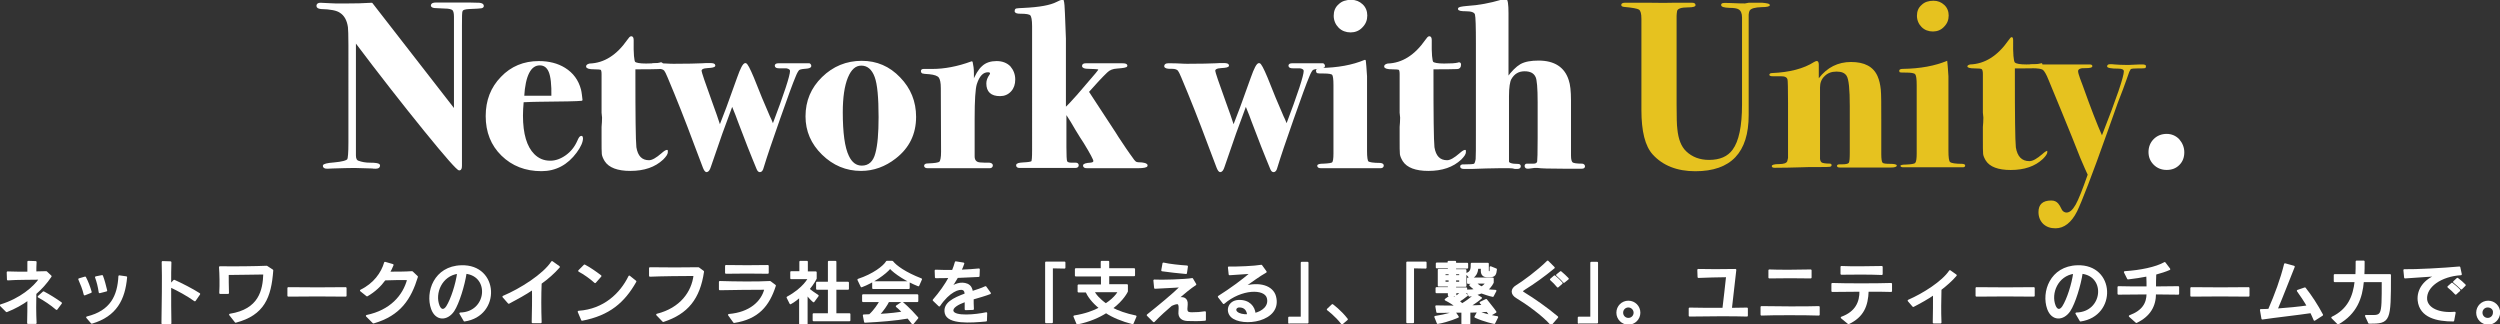 <?xml version="1.0" encoding="utf-8"?>
<!-- Generator: Adobe Illustrator 26.0.2, SVG Export Plug-In . SVG Version: 6.00 Build 0)  -->
<svg version="1.1" id="レイヤー_1" xmlns="http://www.w3.org/2000/svg" xmlns:xlink="http://www.w3.org/1999/xlink" x="0px"
	 y="0px" viewBox="0 0 1016.2 131.8" style="enable-background:new 0 0 1016.2 131.8;" xml:space="preserve">
<rect x="0" y="0" width="1016.2" height="131.8" fill="#333333" stroke="none"/>
<style type="text/css">
	.st0{fill:#FFFFFF;stroke:#FFFFFF;stroke-width:0.75;stroke-linecap:round;stroke-linejoin:round;stroke-miterlimit:10;}
	.st1{fill:#E6C21F;}
</style>
<g>
	<path class="st0" d="M14.4,119.3c-0.1,3.5-0.1,8,0.1,12h-3.1c0.1-3,0.1-6.6,0.1-9.6c-2.6,1.9-5.5,3.5-8.8,4.8l-2.4-2.4
		c8.1-2.5,13.5-7.2,16-10.8c-3.3,0.1-9.5,0-13.1,0.3l-0.1-2.9c2,0.1,5.2,0.1,8.4,0.1c0-1.4,0-3.1,0-4.4l3,0.1
		c-0.1,1.5-0.1,2.8-0.1,4.2c1.7,0,3.3-0.1,4.4-0.1l1.8,1.7C18.8,115,16.7,117.3,14.4,119.3z M23,125.6c-2.2-1.9-4.9-3.7-7.3-5l2-1.8
		c2.3,1.2,5,2.9,7.1,4.4L23,125.6z"/>
	<path class="st0" d="M34.4,119.7c-0.5-2.2-1.4-4.4-2.2-6.2l2.4-0.7c0.9,1.7,1.7,3.8,2.3,5.9L34.4,119.7z M37.3,131.2l-1.9-2.2
		c9.8-2.4,12.7-8.7,13.1-16.7l2.8,0.4C50.5,121.7,47.1,128.3,37.3,131.2z M40.5,118.8c-0.3-2.2-0.9-4.5-1.5-6.1l2.5-0.5
		c0.7,1.8,1.2,3.9,1.7,5.9L40.5,118.8z"/>
	<path class="st0" d="M79.2,122.1c-3.1-2.2-6.6-4.1-10-5.7c0,5.3,0,11.1,0.1,15H66c0.1-6.5,0.3-18.7,0.1-24.9l3.2,0.1
		c-0.1,2.3-0.1,5.6-0.1,9.2l1.6-1.7c3.1,1.4,7.4,3.6,10.2,5.4L79.2,122.1z"/>
	<path class="st0" d="M95.8,130.8l-2.3-2.9c12-1.9,13.7-9.8,13.9-16.7c-2.8,0.1-10.6,0.1-14.8,0.2c0,2.2,0,4.3,0.1,7.7h-3.2
		c0.2-3.5,0.1-7.7-0.1-10.5c5.8,0.1,14.5,0,19-0.2l2.3,1.5C109.9,120.9,107.1,127.8,95.8,130.8z"/>
	<path class="st0" d="M117.2,120.2v-3.1c4.3,0.1,19.7,0.1,23.3,0v3.1C135.6,120.1,122.4,120.1,117.2,120.2z"/>
	<path class="st0" d="M151.8,131.1l-2.7-2.7c9.6-2,15-8,16.8-14.9c-2.8-0.1-6.5,0-9.5,0.1c-1.8,2.5-4.1,4.7-7.2,6.5l-2.5-2
		c5.4-2.6,8.6-7.1,9.8-11.3l3.1,0.9c-0.4,1-0.9,2.1-1.5,3.1c2.9,0,6.6,0,9.4-0.2l2,1.9C166.8,121.3,162.6,128,151.8,131.1z"/>
	<path class="st0" d="M184.3,126.3c-2.6,3.8-7,3.9-8.7-0.8c-2.4-6.7,1.1-17,11.9-17.3c15-0.5,15.8,20,1.3,22.1l-1.7-2.9
		c11.1-0.2,12.6-15.3,2.2-16.5C188.6,115.8,186.3,123.3,184.3,126.3z M178.3,124.3c0.8,2,2.2,2.2,3.4,0.4c1.9-3,3.9-9.2,4.5-13.8
		C179.3,111.8,176.3,119.2,178.3,124.3z"/>
	<path class="st0" d="M219.8,115.1c-0.2,4.8-0.2,10.7,0,15.9h-3.3c0.1-4.3,0.2-9.4,0.1-13.6c-3.1,2.1-6.4,3.9-9.8,5.7l-2.2-2.5
		c7.1-3,16.4-8.9,19.8-14.1l2.8,2C225.1,110.9,222.6,113.1,219.8,115.1z"/>
	<path class="st0" d="M236.6,130l-1.4-3.3c10.4-0.7,17.2-7.3,20.6-14.3l2.5,2C253.6,122.7,247.6,127.9,236.6,130z M241.9,114.7
		c-1.6-1.5-4.4-3.5-6.5-4.6l2.2-2.2c2.1,1.1,4.4,2.7,6.5,4.3L241.9,114.7z"/>
	<path class="st0" d="M269.6,130.5l-2.5-2.6c9.6-2.4,14.4-9.1,15.2-16.1c-4.3,0-13.9,0.1-18.1,0.3V109c6.2,0.1,14.1,0.1,19.7,0
		l1.9,1.4C284.2,121.3,279.4,127.3,269.6,130.5z"/>
	<path class="st0" d="M298.4,130.9l-2.1-2.9c8.5-0.7,13.5-5.2,14.8-10.6c-4.4,0-14.6,0.1-18.5,0.2v-3c5.9,0.2,15.4,0.3,20.4,0l2,1.5
		C312.4,124.2,308.1,129.4,298.4,130.9z M295.1,110.9v-2.8c4.2,0.1,13,0.1,17,0v2.8C308.2,110.8,299.2,110.8,295.1,110.9z"/>
	<path class="st0" d="M330.7,122.5c-1.2-1-2.2-2.3-2.8-3v12.1h-2.7v-11.2c-0.9,0.9-2.4,2.1-3.9,2.9l-1.2-2.4
		c6.7-3.6,8.7-7.8,8.7-7.8h-7.2v-2.5h3.7v-4.2h2.7v4.3h3.6v2.5c0,0-0.9,1.9-2.9,4.3c0.8,0.8,2.2,1.7,3.7,2.7L330.7,122.5z
		 M330.7,130.2v-2.5h6.2v-10.3h-4.8v-2.5h4.8v-8.5h2.7v8.5h5.1v2.5h-5.1v10.3h5.7v2.5H330.7z"/>
	<path class="st0" d="M373.3,116c-4.6-1.8-9.6-5-11.5-7.2c-1.9,2.4-7,5.9-11.6,7.6l-1.3-2.7c6.1-2,10.4-5.3,11.6-7.3h2.2
		c1.4,1.8,5.2,4.6,11.7,7.1L373.3,116z M371,131.5c-0.7-0.9-1.3-1.7-1.9-2.4c-5,0.9-11.5,1.4-17.5,1.7l-0.5-2.6
		c0.9,0,1.6-0.1,2.4-0.1c2.1-1.9,3.6-4.3,4.4-5.7h-7.1V120h22.1v2.4h-11.8c-0.7,1.5-2.2,3.7-4,5.6c5.1-0.3,8.1-0.7,10-1
		c-1.2-1.4-2.6-2.5-2.6-2.5l2.2-1.5c0,0,2.9,2.4,6.2,6.2L371,131.5z M354.9,117.1v-2.4h14.5v2.4H354.9z"/>
	<g>
		<path class="st0" d="M395.4,121.4c0,1.2,0,2.6,0.1,4.2l-3,0.1c0-1.2,0-2.3,0-3.4c-3.3,1.2-5.7,2.6-5.3,4.2
			c0.7,2.6,9.6,1.7,13.7,0.8l-0.1,3c-6.3,0.6-15.4,1.2-16.4-3c-0.9-3.9,3.2-5.9,8.1-7.7c-0.1-1.1-0.3-1.7-1-2
			c-1.6-0.7-5.8,0.8-9.7,6.6l-2.3-2.2c2.6-3,4.9-6.2,6.6-9.4c-1.7,0.1-3.8,0.1-5.7,0.1l-0.1-2.7c1.8,0.1,4.3,0.1,7,0.1
			c0.5-1.2,0.9-2.4,1.2-3.5l3.1,0.5c-0.3,0.9-0.7,1.9-1.2,2.9c2.8-0.1,5.6-0.3,7.5-0.5l-0.1,2.7c-2.7,0.1-5.6,0.3-8.7,0.4
			c-0.9,1.6-1.9,3.2-2.9,4.5c1.8-1.3,4.4-2.5,7-1.4c1.2,0.6,1.7,1.5,1.9,3c1.9-0.6,3.8-1.2,5.5-2l1.8,2.5
			C400.3,120,397.8,120.7,395.4,121.4z"/>
		<path class="st0" d="M427.6,108.7V131h-2.4v-24.3h7.5v2.1L427.6,108.7L427.6,108.7z"/>
		<path class="st0" d="M460.4,131.4c-4.3-1.1-8.1-2.7-10.8-4.5c-2.8,1.8-6.8,3.6-11.7,4.6l-1.2-2.9c4.4-0.7,8-2,10.5-3.4
			c-3.2-2.5-4.9-5.1-5.6-6.7h-3.2V116h9.5v-4h-10.6v-2.6h10.5v-3h2.7v3H461v2.5h-10.5v4h7.6v2.5c0,0-1.5,3.4-6.2,6.9
			c2.4,1.3,5.8,2.5,9.7,3.3L460.4,131.4z M444.5,118.4c0.5,1.3,2.3,3.4,5,5.3c4.3-2.8,5.3-5.3,5.3-5.3H444.5z"/>
		<path class="st0" d="M482.6,130.1c-1.7-0.1-3.5-0.8-3.2-3.5c0.3-3.7-0.3-3.9-3.3-2.6c-1.9,1.6-4.7,4.1-7.1,6.6l-2.5-2.5
			c4.4-3.5,10.5-8.5,13.7-11.7c-3.6,0.3-7.9,0.4-10.7,0.6l-0.3-3c2.4,0.2,12.9-0.1,15.4-0.6l1.3,2.2c-1.8,1.1-4.9,3.7-7.5,5.9
			c2.6-0.9,4.2-0.1,4,2.3c-0.3,2.8-0.2,3.5,2.1,3.5c2,0,3.4-0.1,5.3-0.4v3.1C487.7,130.2,484.7,130.2,482.6,130.1z M482.1,111
			c-3.1-0.3-7.1-0.7-9.7-1.1l0.5-2.8c2.6,0.6,6.6,1,9.6,1.2L482.1,111z"/>
		<path class="st0" d="M500.6,128.6c-2.2-2.2-1.1-6.1,2.8-6.3c4.3-0.2,6.4,2.5,6.6,5.3c3.1-0.7,6.3-3,5.3-6.6
			c-1.2-4.1-10.8-3.9-17.9,2.2l-2-2.6c4.9-3.1,9.4-6.4,13.3-9.7c-2.8,0.2-6.5,0.4-8.9,0.6l-0.3-2.8c3.4,0.1,10.4-0.2,13.2-0.7
			l1.8,2.5c-2.4,1.3-6.5,4.3-9.2,6.2c6.8-2,11.9-0.2,13,3.8C521,130.6,504.8,132.7,500.6,128.6z M503.6,124.6
			c-1.3,0.1-2,1.4-0.9,2.4c0.9,0.8,2.6,1.2,4.6,1.1C507.2,126.3,506.2,124.5,503.6,124.6z"/>
		<path class="st0" d="M524,131.2v-2.1h5.1v-22.3h2.4v24.3H524V131.2z"/>
		<path class="st0" d="M545.5,131.5c-2.4-3.2-5.8-5.7-5.8-5.7l1.9-1.8c0,0,3.3,2.4,5.9,5.8L545.5,131.5z"/>
		<path class="st0" d="M574.4,108.7V131H572v-24.3h7.5v2.1L574.4,108.7L574.4,108.7z"/>
		<path class="st0" d="M584.4,131.3l-1-2.5c4.7-0.7,7.9-1.9,7.9-1.9l1.3,1.9C592.5,128.8,588.9,130.5,584.4,131.3z M605.7,128.1
			c0,0-0.3-0.6-1.2-1.7c-2.1,0.1-4.2,0.3-7.2,0.3v4.8h-2.9v-4.8c-5.4,0.1-10.2,0.1-10.2,0.1l-0.4-2.3c0,0,3.5,0.1,8.2,0.1
			c-1.1-0.9-2.6-1.9-4.4-2.8l2.2-1.6c0.6,0.3,0.8,0.5,1.3,0.8c0.8-0.4,2.2-1.3,3-2.2h-2.5v1.2h-2.7v-1.2h-5v-1.7h5v-1h-4.1v-6.4h4.1
			v-1H584v-1.6h4.8v-0.7h2.7v0.8h4.9v1.6h-4.9v1h4.2v6.4h-4.2v1h4.5v1.7c0,0-1.5,0-1.6,0l1.9,1.1c-1.2,1-2.5,1.9-3.5,2.4
			c0.6,0.4,1.1,0.9,1.5,1.3c3.5-2.1,5.3-4,5.3-4l2.4,1.4c0,0-2.4,2.1-5,3.4c2.2,0,3.9-0.1,5.9-0.2c-0.2-0.3-0.9-1-1.1-1.3l2.3-1.1
			c2.7,3.3,3.8,4.9,3.8,4.9L605.7,128.1z M589.2,111.1h-2v1.1h2V111.1z M589.2,113.6h-2v1.3h2V113.6z M593.5,111.1h-2v1.1h2V111.1z
			 M593.5,113.6h-2v1.3h2V113.6z M605.7,112.3h-1.3c-1.4,0-2.1-0.8-2.1-2.2v-1.2h-1.8c0,0.7-0.2,3.3-2.7,4.2l-1.6-1.8
			c2-0.7,2-2.2,2-4.1h6.6v2.9c0,0.4,0.3,0.5,0.6,0.5c0.5,0,0.5-0.3,0.5-2l2.2,0.9C607.9,111.5,607.5,112.3,605.7,112.3z
			 M606.8,120.3c-1.9-0.4-3.4-1-4.6-1.4c-1.3,0.5-2.9,1-4.9,1.3l-1.1-2.1c1.3,0,2.8-0.1,3.8-0.3c-1.2-0.7-2.4-1.9-2.4-1.9l2-0.9
			h-2.9v-1.8h10.1v1.6c0,0-0.8,1.8-2.4,3c0.9,0.3,2.2,0.3,3.5,0.4L606.8,120.3z M607.4,131.3c0,0-4-0.8-7.7-2.5l1.1-2
			c3.7,1.5,7.8,2.1,7.8,2.1L607.4,131.3z M599.8,114.9c0.1,0.2,0.8,1.1,2.4,1.9c1.4-0.7,2-1.9,2-1.9H599.8z"/>
		<path class="st0" d="M630.5,131.8c-3.4-3.9-10.2-8.7-13.9-10.9c-2.4-1.4-2.2-3.4-0.2-4.6c2.5-1.5,8.8-6.1,12.7-10l2.5,2.5
			c-4.1,3.4-8.2,6.3-11.9,8.6c-1.4,0.9-1.4,1.1,0.1,2c3.3,2,9.1,6,13.2,9.5L630.5,131.8z M633.2,116.5c-0.8-1-1.8-2-2.8-2.9l1.5-1.3
			c1,0.8,2,1.8,2.9,2.8L633.2,116.5z M635.7,114.6c-0.8-1-1.8-1.9-2.8-2.8l1.5-1.2c1,0.8,2,1.8,2.9,2.7L635.7,114.6z"/>
		<path class="st0" d="M641.7,131.2v-2.1h5.1v-22.3h2.4v24.3h-7.5V131.2z"/>
		<path class="st0" d="M661.9,131.6c-2.5,0-4.5-2-4.5-4.5s2-4.5,4.5-4.5s4.5,2,4.5,4.5S664.4,131.6,661.9,131.6z M661.9,124.6
			c-1.4,0-2.5,1.1-2.5,2.5c0,1.4,1.1,2.5,2.5,2.5s2.5-1.1,2.5-2.5S663.2,124.6,661.9,124.6z"/>
		<path class="st0" d="M686.8,128.3v-2.9c3.3,0.1,8.7,0.1,13.7,0.1c0.4-3.7,1.2-9.9,1.5-13.2c-3.5,0-8.8,0.2-11.6,0.3l-0.1-2.9
			c4,0.1,9.5,0.1,15.1,0c-0.6,5.3-1.4,12-1.8,15.8c2.6,0,4.9-0.1,6.5-0.1v2.9C705,128.1,692.9,128.2,686.8,128.3z"/>
		<path class="st0" d="M716,127.9v-3.1c4.5,0.1,18.4,0.2,23.3,0v3.1C734.4,127.7,720.2,127.7,716,127.9z M719.2,112.8v-2.9
			c3.4,0.2,13.4,0.1,16.8,0v2.9C732.5,112.7,722.9,112.7,719.2,112.8z"/>
		<path class="st0" d="M759.2,118.2c-0.2,6.2-2,10.4-7.8,13.2l-2.8-2.3c5.8-2.1,7.7-6.2,7.6-10.9c-4.4,0-8.7,0.1-11.4,0.1v-2.9
			c5.5,0.2,17.9,0.2,23.9,0v2.9C766.4,118.2,762.9,118.2,759.2,118.2z M748.5,111.3v-2.8c3.9,0.2,12,0.1,16.4,0v2.9
			C760.5,111.2,752.5,111.2,748.5,111.3z"/>
		<path class="st0" d="M788.8,117.6c-0.1,4.1-0.2,9.1,0,13.5H786c0.1-3.7,0.1-8,0.1-11.6c-2.6,1.8-5.5,3.4-8.4,4.9l-1.9-2.2
			c6-2.6,13.9-7.6,16.8-12l2.4,1.7C793.2,114,791,115.9,788.8,117.6z"/>
		<path class="st0" d="M803.4,120.2v-3.1c4.3,0.1,19.7,0.1,23.3,0v3.1C821.7,120.1,808.5,120.1,803.4,120.2z"/>
		<path class="st0" d="M841.2,126.3c-2.6,3.8-7,3.9-8.7-0.8c-2.4-6.7,1.1-17,11.9-17.3c15-0.5,15.8,20,1.3,22.1l-1.7-2.9
			c11.1-0.2,12.6-15.3,2.2-16.5C845.5,115.8,843.2,123.3,841.2,126.3z M835.2,124.3c0.8,2,2.2,2.2,3.4,0.4c1.9-3,3.9-9.2,4.5-13.8
			C836.2,111.8,833.2,119.2,835.2,124.3z"/>
		<path class="st0" d="M876,119.3c0,5-2.2,9-7.6,11.6l-2.7-2.4c5.4-2,7.2-5.2,7.2-9.2c-4.4,0-8.9,0.1-11.8,0.1v-2.7
			c2.9,0.1,7.3,0.1,11.8,0.1c0-1.3,0-2.9-0.1-4.8c-2.5,0.5-5.2,0.9-7.8,1.2l-1.3-2.6c6.3-0.4,12.7-1.7,16.2-3.7l1.9,2.5
			c-1.6,0.7-3.5,1.3-5.7,1.9c-0.1,1.9-0.1,3.7-0.1,5.5c3.6,0,7.1-0.1,9.4-0.1v2.7C883,119.4,879.7,119.3,876,119.3z"/>
		<path class="st0" d="M890.7,120.2v-3.1c4.3,0.1,19.7,0.1,23.3,0v3.1C909,120.1,895.8,120.1,890.7,120.2z"/>
		<path class="st0" d="M940.8,130c-0.4-1-0.9-2-1.4-3.1c-6,0.9-14.5,1.8-19.8,2.6L919,126c0.9,0,2,0,3.3-0.1
			c2.7-6.2,5-12.4,6.5-18.5l3.6,1c-2,4.9-4.6,11.8-7,17.4c4.3-0.3,9.3-0.8,12.7-1.3c-1.3-2.3-2.8-4.5-4.1-6.3l2.9-1
			c2.4,3,5,7,7,10.8L940.8,130z"/>
		<path class="st0" d="M963,131.2l-1.3-2.8c6.9,0,6.8,1.4,6.8-14.1h-8c-0.6,6.9-2.8,13-10.1,17.2l-2.4-2.4c6.6-3.2,8.8-8.5,9.5-14.8
			H949v-2.5h8.8c0.1-1.7,0.1-3.6,0.1-5.5h2.9c0,1.9,0,3.8-0.1,5.5h10.7h0.1C971.5,130.7,971.4,131.2,963,131.2z"/>
		<path class="st0" d="M986.2,121.7c0.4,3.9,5.4,6,11.6,5.4l-0.6,3.2c-6.4,0-13.4-1.4-14.1-8.2c-0.4-4.4,2.5-8.4,7.7-10.2
			c-4.3,0.3-9.9,0.7-13.2,0.9l-0.3-3c4.6,0.1,16.1-0.5,22.4-1.1l0.6,2.8C992.2,112,985.8,116.4,986.2,121.7z M998.2,119.4
			c-0.9-1-1.9-1.9-3-2.8l1.5-1.3c1,0.8,2.1,1.7,3,2.7L998.2,119.4z M1000.5,117.3c-0.9-0.9-1.9-1.8-3-2.7l1.4-1.3
			c1.1,0.8,2.1,1.7,3,2.6L1000.5,117.3z"/>
		<path class="st0" d="M1011.4,131.6c-2.5,0-4.5-2-4.5-4.5s2-4.5,4.5-4.5s4.5,2,4.5,4.5C1015.8,129.6,1013.8,131.6,1011.4,131.6z
			 M1011.2,124.6c-1.4,0-2.5,1.1-2.5,2.5c0,1.4,1.1,2.5,2.5,2.5s2.5-1.1,2.5-2.5C1013.9,125.7,1012.7,124.6,1011.2,124.6z"/>
	</g>
</g>
<g>
	<path class="st0" d="M196.3,2.4c0,0.3-0.2,0.5-0.7,0.6c-0.5,0.1-2.2,0.2-5,0.3c-1.7,0.1-2.7,0.4-2.9,1.1c-0.3,0.4-0.3,2.4-0.3,6.2
		v11.2c0,7.4,0,17.2,0,29.1v16.4c0,1.1-0.2,1.6-0.7,1.6c-0.7,0-5.4-5.3-14-15.9c-8.6-10.6-18.1-22.7-28.4-36.4v7.1
		c0,2.4,0,4.6,0,6.3c0,1.8,0,2.9,0,3.3v29.9c0,1.3,0.4,2.2,1.3,2.5c1.4,0.5,2.9,0.8,4.8,0.8c2.1,0,3.3,0.2,3.6,0.5
		c0.1,0.1,0.1,0.2,0.1,0.4c0,0.5-0.5,0.8-1.4,0.8c-0.6,0-1.1,0-1.4-0.1c-3.8-0.1-6.3-0.2-7.2-0.2c-2.2,0-5.2,0.1-8.8,0.2
		c-1.8,0.1-2.6,0.1-2.3,0.1c-1,0-1.4-0.3-1.4-0.8c0-0.4,1.4-0.8,4.2-1c3.3-0.3,5.2-0.8,5.7-1.5c0.3-0.5,0.5-2.8,0.5-6.9V18.3
		c0-4-0.1-6.5-0.2-7.3c-0.4-2.8-1.5-4.9-3.4-6.1c-1.4-1-4-1.5-7.9-1.6c-1-0.1-1.5-0.4-1.5-0.9c0-0.6,0.4-0.9,1.3-0.9
		c0.4,0,1.8,0.1,4.1,0.2c1.2,0.1,2.9,0.1,5.2,0.1c4.7,0,8.6-0.1,11.5-0.3l33.8,43.5V6.7c0-1.5-0.3-2.5-0.8-2.9
		c-0.5-0.4-1.6-0.7-3.3-0.7l-4.1-0.2c-0.8-0.1-1.2-0.3-1.2-0.7c0-0.5,0.6-0.8,1.7-0.8h2.1c0.4,0,1,0,1.9,0c0.8,0,1.6,0,2.2,0
		c6.5,0,10.3,0,11.4,0.1C195.8,1.6,196.3,1.9,196.3,2.4z"/>
	<path class="st0" d="M236.6,56.2c0,1.4-0.8,3.3-2.5,5.6c-3.6,4.9-8.3,7.4-14,7.4c-6.5,0-11.8-2.1-16-6.2c-4.2-4.1-6.3-9.4-6.3-15.8
		c0-6.3,2-11.5,6.1-15.7c4-4.2,9.1-6.3,15.1-6.3c4.1,0,7.6,0.9,10.5,2.7c3.2,2,5.3,4.8,6.3,8.6c0.3,1.2,0.4,2.5,0.6,4.1
		c-1.5,0.2-7.4,0.3-17.8,0.4c-1.6,0-3.6,0.1-6.1,0.2c-0.2,2.3-0.3,4.2-0.3,5.8c0,7.5,1.6,12.8,4.7,15.9c1.9,1.9,4.1,2.8,6.8,2.8
		c2.2,0,4.4-0.8,6.5-2.3c2.1-1.5,3.7-3.5,4.8-6c0.5-1.2,0.9-1.8,1.3-1.8C236.5,55.6,236.6,55.8,236.6,56.2z M224.5,39.3
		c0.1-4.9-0.3-8.3-1.1-10.2c-0.8-1.9-2.1-2.9-4-2.9c-3.9,0-6.2,4.4-6.7,13.1c1.3,0,4.2,0,8.5,0C222.4,39.3,223.5,39.3,224.5,39.3z"
		/>
	<path class="st0" d="M271.1,61.8c0,0.7-0.6,1.6-1.8,2.8c-3.2,3-7.5,4.5-13.1,4.5c-5.1,0-8.5-1.3-10.1-3.8c-0.6-1-1-1.9-1.1-2.7
		c-0.1-0.8-0.1-3-0.1-6.4v-4.6c0.1-1.2,0.2-2.5,0.2-3.8l-0.2-2V37v-6.9c0-1.2-0.2-1.8-0.5-2c-0.3-0.2-1.3-0.3-2.9-0.3
		c-1.9,0-2.9-0.3-2.9-0.8c0-0.4,0.4-0.6,1.1-0.8c6-0.2,11.2-3.5,15.6-9.8c0.6-0.9,1-1.3,1.3-1.3c0.4,0,0.6,0.4,0.6,1.3
		c-0.1,5.5,0.2,8.5,0.7,9c0.5,0.5,2.1,0.8,4.7,0.8c2.7,0,4.6-0.1,5.7-0.4c0.1-0.1,0.3-0.1,0.4-0.1c0.3,0,0.4,0.2,0.4,0.6
		c0,0.9-0.4,1.4-1.2,1.4c-2.6,0.1-5.5,0.1-8.7,0.1c-0.3,0-0.7,0-1.3,0v2c0,17.1,0.1,27.1,0.4,30.1c0.6,3.7,2.4,5.6,5.5,5.6
		c1.4,0,3.1-1,5.3-2.9c1-0.9,1.7-1.3,2-1.3C271,61.3,271.1,61.4,271.1,61.8z"/>
	<path class="st0" d="M329.4,26.8c0,0.5-0.8,0.7-2.3,0.8c-1.3,0.1-2.1,0.3-2.5,0.6c-0.4,0.4-0.9,1.2-1.5,2.7
		c-1.2,2.8-3.3,8.6-6.4,17.4c-3.1,8.8-5.3,15.3-6.6,19.6c-0.3,1.2-0.7,1.7-1.2,1.7c-0.4,0-0.7-0.3-1-1c-0.4-1-1-2.4-1.8-4.4
		c-0.6-1.3-2.5-6.3-5.8-14.9c-0.4-1.2-1.3-3.5-2.7-6.9c-0.8,2.3-2.3,6.2-4.3,11.7c-1.3,3.7-2.9,8.3-4.7,13.6
		c-0.4,1.3-0.9,1.9-1.4,1.9c-0.3,0-0.7-0.5-1.1-1.5c-0.1-0.3-1.3-3.4-3.6-9.5c-3.6-9.7-7.2-18.8-10.8-27.3c-0.6-1.5-1.1-2.4-1.4-2.8
		c-0.5-0.6-1.4-0.9-2.6-0.9c-1.9,0.1-2.9-0.2-2.9-0.7s0.4-0.8,1.2-0.8h1.1c1.1,0,2.3,0,3.8,0.1c1.4,0.1,2.4,0.1,3.1,0.1
		c5.3,0,9.1-0.1,11.3-0.2c1.1-0.1,2.2-0.1,3.3-0.1c1.2,0,1.8,0.2,1.8,0.6s-0.9,0.6-2.8,0.7c-1.9,0.1-2.8,0.6-2.8,1.5
		c0,0.6,1.5,5,4.4,13c1.3,3.5,2.4,6.7,3.4,9.8c0.6-1.5,1.6-4.1,3-7.8l4.4-12.2c1.3-3.7,2.3-5.6,3-5.6c0.5,0,1.5,1.9,3.1,5.7
		c0.6,1.5,1.7,4.2,3.3,8.2l3.2,7.5c0.3,0.5,0.8,1.7,1.6,3.7c4.9-12.9,7.3-20.3,7.3-22.2c0-0.8-0.6-1.3-1.8-1.5c-0.1,0-1,0-2.8,0
		c-1.1,0-1.6-0.2-1.6-0.7c0-0.4,0.4-0.6,1.1-0.6h4.6h5.8c0.4,0,0.9,0,1.4,0h0.8C329.1,26.2,329.4,26.4,329.4,26.8z"/>
	<path class="st0" d="M372,47.5c0,6.9-2.7,12.4-8.1,16.6c-4.2,3.3-8.9,5-13.9,5c-6,0-11.2-2.2-15.6-6.5c-4.4-4.3-6.6-9.4-6.6-15.3
		c0-6.2,2.2-11.4,6.6-15.7c4.4-4.3,9.7-6.5,15.9-6.5c6,0,11.1,2.2,15.3,6.6C369.9,36.1,372,41.4,372,47.5z M357.5,47.6
		c0-8-0.5-13.4-1.6-16.4c-1.2-3.3-3.2-4.9-5.8-4.9c-2.5,0-4.4,1.7-5.8,5.1c-1.4,3.4-2.1,8.2-2.1,14.2c0,8.4,0.8,14.4,2.5,17.9
		c1.3,2.8,3.2,4.2,5.6,4.2c3,0,5-1.8,5.9-5.4C357.1,59,357.5,54.1,357.5,47.6z"/>
	<path class="st0" d="M412.3,32.3c0,1.9-0.5,3.4-1.6,4.6c-1.1,1.2-2.5,1.8-4.2,1.8c-3.5,0-5.2-1.6-5.2-4.8c0-1.1,0.4-2.2,1.2-3.3
		c0.2-0.3,0.3-0.5,0.3-0.7c0-0.6-0.4-0.9-1.2-0.9c-2.2,0-3.8,1.7-4.9,5.1c-0.6,1.9-0.9,6.6-0.9,14.1v7v8.4c0,1.7,0.9,2.7,2.6,2.8
		c1,0.1,2.2,0.1,3.7,0.1c0.7,0.1,1.1,0.3,1.1,0.7c0,0.5-0.3,0.8-0.9,0.8h-1.9c-0.6,0-3.4,0-8.4,0c0.3,0-1.2,0-4.3,0h-4.7h-3.7
		c-0.6,0-1.4,0-2.2,0c-0.7,0-1.1-0.2-1.1-0.6c0-0.4,0.4-0.6,1.3-0.6c2.6-0.1,4.2-0.3,4.8-0.8c0.5-0.5,0.8-1.9,0.8-4.3l-0.1-25.9
		c0-2.2-0.3-3.7-0.9-4.5c-0.6-0.8-2-1.3-4.1-1.5c-1.7-0.1-2.6-0.2-2.8-0.3c-0.2-0.1-0.3-0.3-0.3-0.6c0-0.4,0.3-0.5,0.8-0.5
		c0.6,0,1.1,0,1.6,0h1.9c4.9,0,10.3-1,16-3.1c0.3,1.3,0.5,2.8,0.5,4.4v4c1.2-3.1,2.5-5.3,4-6.6c1.4-1.3,3.3-1.9,5.6-1.9
		c2.2,0,4,0.7,5.3,2C411.6,28.6,412.3,30.3,412.3,32.3z"/>
	<path class="st0" d="M466.1,67.3c0,0.4-1.2,0.7-3.6,0.7h-1.6c-1.2,0-2.9,0-5,0c-2.1,0-4.1,0-6,0c-2.4,0-4.2,0-5.4,0
		c-1.2,0-2.1,0-2.6,0c-0.9,0-1.3-0.2-1.3-0.7c0-0.4,0.9-0.7,2.6-0.8c1.1-0.1,1.6-0.4,1.6-1.1c0-0.6-1.3-3.1-4-7.5
		c-0.8-1.2-1.9-2.9-3.4-5.4c-1-1.8-2.4-4.1-4.3-7v14.2c0,3.4,0.1,5.4,0.3,5.9c0.2,0.6,0.9,0.9,2.1,0.9c0.4,0,0.7,0,0.9,0h0.8
		c0.6,0,0.9,0.2,0.9,0.7c0,0.5-0.4,0.7-1.1,0.7h-0.4h-2.5h-3.2h-6h-9.3c-0.3,0-0.7,0-1.1,0c-0.7,0-1.1-0.2-1.1-0.7s0.8-0.7,2.5-0.8
		c2.1-0.1,3.3-0.3,3.6-0.6c0.3-0.3,0.4-1.9,0.4-4.8V10.6c0-2.5-0.3-4-0.8-4.6c-0.6-0.6-2-0.8-4.4-0.8c-1.2,0-1.9-0.2-1.9-0.7
		c0-0.4,0.1-0.6,0.4-0.7c0.3-0.1,1.2-0.1,2.8-0.2c6.5-0.3,11-1.1,13.7-2.5c0.9-0.5,1.7-0.8,2.3-0.9c0.3,0.9,0.4,2.6,0.5,5.2
		l0.4,10.3c0,3.5,0,8.3,0,14.5v14c1-0.8,2.7-2.6,5-5.2c1-1.1,2.4-2.8,4.3-5c3.1-3.5,4.6-5.4,4.6-5.6c0-0.3-0.2-0.5-0.6-0.6
		s-1.7-0.1-3.8-0.2c-1.5,0-2.2-0.3-2.2-0.8c0-0.5,0.4-0.7,1.2-0.7h7.3h7.5c1.2,0,1.7,0.2,1.7,0.6s-1.3,0.6-3.9,0.8
		c-1.7,0.1-3.1,0.6-4.2,1.7c-2,1.9-4.5,4.6-7.6,8.1l11,16.8c0.6,1,1.5,2.4,2.8,4.3c0.2,0.3,0.7,1,1.4,2.1l1.6,2.3l0.8,1.1
		c0.7,1.1,1.3,1.8,1.7,2.1c0.5,0.3,1.3,0.4,2.6,0.4C465.5,66.6,466.1,66.8,466.1,67.3z"/>
	<path class="st0" d="M538.2,26.8c0,0.5-0.8,0.7-2.3,0.8c-1.3,0.1-2.1,0.3-2.5,0.6c-0.4,0.4-0.9,1.2-1.5,2.7
		c-1.2,2.8-3.3,8.6-6.4,17.4c-3.1,8.8-5.3,15.3-6.6,19.6c-0.3,1.2-0.7,1.7-1.2,1.7c-0.4,0-0.7-0.3-1-1c-0.4-1-1-2.4-1.8-4.4
		c-0.6-1.3-2.5-6.3-5.8-14.9c-0.4-1.2-1.3-3.5-2.7-6.9c-0.8,2.3-2.3,6.2-4.3,11.7c-1.3,3.7-2.9,8.3-4.7,13.6
		c-0.4,1.3-0.9,1.9-1.4,1.9c-0.3,0-0.7-0.5-1.1-1.5c-0.1-0.3-1.3-3.4-3.6-9.5c-3.6-9.7-7.2-18.8-10.8-27.3c-0.6-1.5-1.1-2.4-1.4-2.8
		c-0.5-0.6-1.4-0.9-2.6-0.9c-1.9,0.1-2.9-0.2-2.9-0.7s0.4-0.8,1.2-0.8h1.1c1.1,0,2.3,0,3.8,0.1c1.4,0.1,2.4,0.1,3.1,0.1
		c5.3,0,9.1-0.1,11.3-0.2c1.1-0.1,2.2-0.1,3.3-0.1c1.2,0,1.8,0.2,1.8,0.6s-0.9,0.6-2.8,0.7c-1.9,0.1-2.8,0.6-2.8,1.5
		c0,0.6,1.5,5,4.4,13c1.3,3.5,2.4,6.7,3.4,9.8c0.6-1.5,1.6-4.1,3-7.8l4.4-12.2c1.3-3.7,2.3-5.6,3-5.6c0.5,0,1.5,1.9,3.1,5.7
		c0.6,1.5,1.7,4.2,3.3,8.2l3.2,7.5c0.3,0.5,0.8,1.7,1.6,3.7c4.9-12.9,7.3-20.3,7.3-22.2c0-0.8-0.6-1.3-1.8-1.5c-0.1,0-1,0-2.8,0
		c-1.1,0-1.6-0.2-1.6-0.7c0-0.4,0.4-0.6,1.1-0.6h4.6h5.8c0.4,0,0.9,0,1.4,0h0.8C537.9,26.2,538.2,26.4,538.2,26.8z"/>
	<path class="st0" d="M562.1,67.3c0,0.4-0.3,0.7-0.9,0.7h-12.7h-9.2c-0.4,0-0.9,0-1.4,0c-0.5,0-0.8,0-0.9,0c-0.8,0-1.2-0.2-1.2-0.6
		c0-0.3,0.7-0.5,2.2-0.5c2.2-0.1,3.5-0.3,3.8-0.7c0.4-0.4,0.6-1.7,0.6-3.8V34.6c0-2.5-0.2-3.9-0.6-4.4c-0.4-0.5-1.7-0.7-3.8-0.7
		c-1.3,0-2.1,0-2.4-0.1c-0.2-0.1-0.3-0.3-0.3-0.7c0-0.4,0.5-0.7,1.4-0.7c7.1-0.1,13.1-1.2,18.1-3.3c0.1,0.8,0.3,2.9,0.5,6.3v12.2
		v18.1c0,2.6,0.2,4.2,0.7,4.6c0.5,0.4,2.1,0.7,5,0.7C561.8,66.7,562.1,66.9,562.1,67.3z M555.4,6.3c0,1.8-0.6,3.3-1.9,4.6
		c-1.2,1.3-2.8,1.9-4.5,1.9c-1.8,0-3.4-0.6-4.6-1.8c-1.2-1.2-1.9-2.8-1.9-4.6c0-1.8,0.6-3.3,1.9-4.4c1.2-1.2,2.9-1.7,4.8-1.7
		c1.8,0,3.2,0.6,4.4,1.7S555.4,4.6,555.4,6.3z"/>
	<path class="st0" d="M595.5,61.8c0,0.7-0.6,1.6-1.8,2.8c-3.2,3-7.5,4.5-13.1,4.5c-5.1,0-8.5-1.3-10.1-3.8c-0.6-1-1-1.9-1.1-2.7
		c-0.1-0.8-0.1-3-0.1-6.4v-4.6c0.1-1.2,0.2-2.5,0.2-3.8l-0.2-2V37v-6.9c0-1.2-0.2-1.8-0.5-2c-0.3-0.2-1.3-0.3-2.9-0.3
		c-1.9,0-2.9-0.3-2.9-0.8c0-0.4,0.4-0.6,1.1-0.8c6-0.2,11.2-3.5,15.6-9.8c0.6-0.9,1-1.3,1.3-1.3c0.4,0,0.6,0.4,0.6,1.3
		c-0.1,5.5,0.2,8.5,0.7,9c0.5,0.5,2.1,0.8,4.7,0.8c2.7,0,4.6-0.1,5.7-0.4c0.1-0.1,0.3-0.1,0.4-0.1c0.3,0,0.4,0.2,0.4,0.6
		c0,0.9-0.4,1.4-1.2,1.4c-2.6,0.1-5.5,0.1-8.7,0.1c-0.3,0-0.7,0-1.3,0v2c0,17.1,0.1,27.1,0.4,30.1c0.6,3.7,2.4,5.6,5.5,5.6
		c1.4,0,3.1-1,5.3-2.9c1-0.9,1.7-1.3,2-1.3C595.4,61.3,595.5,61.4,595.5,61.8z"/>
	<path class="st0" d="M643.9,67.6c0,0.4-0.3,0.6-0.9,0.6c0.1,0-0.6,0-1.9,0c-1.3,0-2.5,0-3.4,0h-2.4c-5.5,0-8.9-0.1-10.2-0.3h-1.5
		l-2.3,0.3c-0.8,0.1-1.2-0.2-1.2-0.7c0-0.4,0.2-0.6,0.5-0.6h2.2c1.4,0.1,2.2-0.3,2.4-1.2c0.1-0.5,0.2-3.7,0.2-9.6V41.7
		c0-6-0.3-9.5-0.9-10.6c-0.8-1.7-2.4-2.5-4.8-2.5c-2.5,0-4.4,1.1-5.7,3.4c-0.6,1.1-1,3.4-1,7.1v15.2c0,4.7,0,7.3,0,7.7v1.2v2.3
		c-0.1,1,1.3,1.5,4,1.5c0.6,0,0.8,0.2,0.8,0.6c0,0.5-0.4,0.7-1.2,0.7h-0.8c-0.5-0.2-1.3-0.3-2.3-0.3h-4.2l-5.4,0.1l-5.7,0.2h-2.9
		c-1,0-1.4-0.2-1.4-0.6c0-0.2,0.1-0.3,0.2-0.4c0.1-0.1,0.4-0.1,0.9-0.1c2.4,0,3.9-0.1,4.3-0.3s0.7-0.9,0.9-2.2
		c0.1-0.8,0.1-4.6,0.1-11.5V17.8c0-6.9-0.1-10.9-0.4-12c-0.3-1.1-1.7-1.6-4.1-1.6c-1.9,0-2.8-0.2-2.8-0.6s1.1-0.6,3.3-0.8
		c4.9-0.3,9.5-1.2,13.9-2.5c0.8-0.3,1.4-0.4,1.8-0.4c0.5,0,0.8,1.8,0.8,5.4v1.9c0,1.3,0,3,0,5.1c0,2.1,0,3.5,0,4.2v15.3
		c1.9-2.6,3.7-4.4,5.4-5.4c1.8-1,4.2-1.4,7.2-1.4c6.3,0,10.3,2.6,11.9,7.7c0.6,1.7,0.9,4.4,0.9,8.1v22.4c0,1.7,0.3,2.7,0.8,3.1
		s1.9,0.6,4.1,0.6C643.5,66.9,643.9,67.2,643.9,67.6z"/>
	<path class="st1" d="M719.4,2.1c0,0.5-1.1,0.8-3.3,0.8c-2.7,0.1-4.3,0.5-4.9,1.4c-0.2,0.3-0.3,0.8-0.4,1.6v40.9
		c0,15.2-7.2,22.8-21.7,22.8c-7.4,0-13.2-2.3-17.3-6.8c-3.1-3.4-4.6-9.4-4.6-18.1V7.7c0-2.1-0.3-3.3-1-3.8c-0.6-0.4-2.7-0.8-6.1-1.1
		c-0.7-0.1-1.1-0.3-1.1-0.8c0-0.6,0.6-0.9,1.7-0.9h0.8c0.6,0,1.1,0,1.4,0h6c5.6,0.1,9.8,0.1,12.5,0c3.6,0,5,0,4.2,0h2
		c1.1,0,1.6,0.3,1.6,1c0,0.6-1,0.9-3,0.9c-2.8,0-4.3,0.5-4.5,1.5c-0.1,0.7-0.2,1.4-0.2,2v36c0,5.2,0.1,8.5,0.3,9.9
		c0.4,4.2,1.6,7.2,3.6,9.1c2.4,2.3,5.5,3.5,9.3,3.5c4.4,0,7.6-1.4,9.6-4.2c2.5-3.4,3.8-9.5,3.8-18.3V10.9c0-0.6,0-1.3,0-2.2
		c0-0.9,0-1.4,0-1.6c0-1.7-0.5-2.8-1.4-3.3c-0.6-0.4-1.9-0.6-3.7-0.6c-2.3-0.1-3.4-0.4-3.4-1.2c0-0.5,0.4-0.8,1.3-0.8
		c1,0,2.4,0,4.2,0.1c1.9,0.1,3.3,0.1,4.2,0.1c0.1,0,0.6-0.1,1.6-0.3c1.1,0,2.1,0,3,0h2.3C718.4,1.3,719.4,1.5,719.4,2.1z"/>
	<path class="st1" d="M771,67.3c0,0.5-0.8,0.8-2.4,0.8c-0.1,0-1,0-2.5,0s-3.8,0-6.7,0h-3.1H748c-0.9,0-1.3-0.2-1.3-0.7
		c0-0.4,0.4-0.6,1.1-0.6h0.8c1.6,0,2.6-0.2,2.9-0.6c0.3-0.4,0.4-1.9,0.4-4.3V43.2c0-6.9-0.4-11-1.3-12.4c-0.8-1.2-2.1-1.7-4.1-1.7
		s-3.6,0.6-4.8,1.8c-1.3,1.2-1.9,2.8-1.9,4.6v29.1c0.1,0.8,0.4,1.3,0.8,1.5s1.5,0.4,3.1,0.4c0.5,0,0.8,0.2,0.8,0.6
		c0,0.4-0.2,0.6-0.7,0.7s-2.1,0.1-4.8,0.1c-2.8,0-5,0-6.8,0.1c-3.5,0.1-7.1,0.2-10.8,0.2c-0.8,0-1.2-0.2-1.2-0.7
		c0-0.5,1-0.8,2.9-0.8c2,0,3.1-0.4,3.4-1.2l0.3-1.3V42.1c0-6.2-0.1-9.4-0.2-9.7c-0.2-1-1.1-1.4-2.6-1.4c-0.8,0-1.6,0-2.2,0h-1.1
		c-1,0-1.5-0.2-1.5-0.6c0-0.4,0.4-0.7,1.1-0.7c7.1-0.3,12.9-1.8,17.1-4.5c0.5-0.3,0.9-0.4,1.1-0.4c0.5,0,0.8,0.5,0.8,1.5
		c0,2.8,0,4.7,0,5.5c3.4-4.4,7.8-6.6,13.1-6.6c5.5,0,9.1,1.9,10.8,5.8c0.7,1.6,1.1,3.4,1.3,5.4c0.2,2,0.2,6.1,0.2,12.3v13.9
		c0,2,0.2,3.2,0.5,3.5c0.3,0.4,1.4,0.5,3.1,0.5S771,66.8,771,67.3z"/>
	<path class="st1" d="M798.8,67.3c0,0.4-0.3,0.7-0.9,0.7h-12.7H776c-0.4,0-0.9,0-1.4,0c-0.5,0-0.8,0-0.9,0c-0.8,0-1.2-0.2-1.2-0.6
		c0-0.3,0.7-0.5,2.2-0.5c2.2-0.1,3.5-0.3,3.8-0.7c0.4-0.4,0.6-1.7,0.6-3.8V34.6c0-2.5-0.2-3.9-0.6-4.4c-0.4-0.5-1.7-0.7-3.8-0.7
		c-1.3,0-2.1,0-2.4-0.1c-0.2-0.1-0.3-0.3-0.3-0.7c0-0.4,0.5-0.7,1.4-0.7c7.1-0.1,13.1-1.2,18.1-3.3c0.1,0.8,0.3,2.9,0.5,6.3v12.2
		v18.1c0,2.6,0.2,4.2,0.7,4.6c0.5,0.4,2.1,0.7,5,0.7C798.5,66.7,798.8,66.9,798.8,67.3z M792.1,6.3c0,1.8-0.6,3.3-1.9,4.6
		c-1.2,1.3-2.8,1.9-4.5,1.9c-1.8,0-3.4-0.6-4.6-1.8c-1.2-1.2-1.9-2.8-1.9-4.6c0-1.8,0.6-3.3,1.9-4.4c1.2-1.2,2.9-1.7,4.8-1.7
		c1.8,0,3.2,0.6,4.4,1.7S792.1,4.6,792.1,6.3z"/>
	<path class="st1" d="M832.2,61.8c0,0.7-0.6,1.6-1.8,2.8c-3.2,3-7.5,4.5-13.1,4.5c-5.1,0-8.5-1.3-10.1-3.8c-0.6-1-1-1.9-1.1-2.7
		c-0.1-0.8-0.1-3-0.1-6.4v-4.6c0.1-1.2,0.2-2.5,0.2-3.8l-0.2-2V37v-6.9c0-1.2-0.2-1.8-0.5-2c-0.3-0.2-1.3-0.3-2.9-0.3
		c-1.9,0-2.9-0.3-2.9-0.8c0-0.4,0.4-0.6,1.1-0.8c6-0.2,11.2-3.5,15.6-9.8c0.6-0.9,1-1.3,1.3-1.3c0.4,0,0.6,0.4,0.6,1.3
		c-0.1,5.5,0.2,8.5,0.7,9c0.5,0.5,2.1,0.8,4.7,0.8c2.7,0,4.6-0.1,5.7-0.4c0.1-0.1,0.3-0.1,0.4-0.1c0.3,0,0.4,0.2,0.4,0.6
		c0,0.9-0.4,1.4-1.2,1.4c-2.6,0.1-5.5,0.1-8.7,0.1c-0.3,0-0.7,0-1.3,0v2c0,17.1,0.1,27.1,0.4,30.1c0.6,3.7,2.4,5.6,5.5,5.6
		c1.4,0,3.1-1,5.3-2.9c1-0.9,1.7-1.3,2-1.3C832.1,61.3,832.2,61.4,832.2,61.8z"/>
	<path class="st1" d="M872.3,26.9c0,0.4-0.1,0.7-0.4,0.8c-0.3,0.1-1.2,0.1-2.7,0.1c-1.7,0-2.8,0.1-3.1,0.3l-0.6,1.1l-1.2,3.4
		c-0.5,1.5-1.7,4.7-3.5,9.3c-0.1,0.4-1.5,4.3-4.2,11.8c-6.3,17.8-10.5,28.5-12.3,32.2c-2.3,4.6-5.3,6.9-8.8,6.9
		c-2.1,0-3.7-0.6-5-1.8c-1.2-1.2-1.9-2.8-1.9-4.8c0-3.1,1.7-4.7,5.2-4.7c1.2,0,2.1,0.4,2.8,1.2c0.3,0.3,0.9,1.2,1.6,2.7
		c0.4,0.6,1.1,1,1.8,1c1.3,0,2.5-1.1,3.7-3.2c1.2-2.1,2.8-6.2,4.9-12.2c-0.5-1-1.5-3.3-3-6.8c-1.9-4.9-4.5-11.3-7.7-19.1
		c-0.8-1.9-2.5-6.1-5.2-12.6c-0.9-2.3-1.7-3.6-2.3-4.1c-0.6-0.4-2.1-0.7-4.4-0.8c-0.8,0-1.2-0.2-1.2-0.7c0-0.4,0.4-0.7,1.2-0.7h1.7
		c1,0,2.4,0,4.3,0s3.4,0,4.4,0h11.7c0.4,0,0.8,0,1.3,0c0.7,0,1.1,0.2,1.1,0.7c0,0.6-1,0.8-2.9,0.8c-1.9-0.1-2.9,0.4-2.9,1.2
		c0,0.6,0.3,1.6,0.8,3c0.7,1.8,1.1,2.9,1.2,3.2c3.1,8.7,5.7,15.4,7.7,19.9c6-15.2,8.9-23.9,8.9-26c0-0.7-0.7-1.1-2.2-1.1
		c-3.1,0-4.6-0.3-4.6-0.9s0.4-0.9,1.2-0.9c0.6,0,1.3,0,1.9,0.1c1.2,0.1,2.9,0.2,5,0.2c0.3,0,1.2,0,2.8-0.1s2.7-0.1,3.2-0.1h0.6
		C872,26.3,872.3,26.5,872.3,26.9z"/>
	<path class="st0" d="M887.5,61.9c0,2-0.6,3.6-1.9,4.9c-1.3,1.3-2.9,1.9-4.9,1.9c-2,0-3.7-0.7-5-2c-1.3-1.3-2-2.9-2-4.9
		c0-2,0.7-3.7,2-5c1.3-1.3,3-2,5-2c1.9,0,3.5,0.7,4.8,2C886.8,58.3,887.5,60,887.5,61.9z"/>
</g>
</svg>
